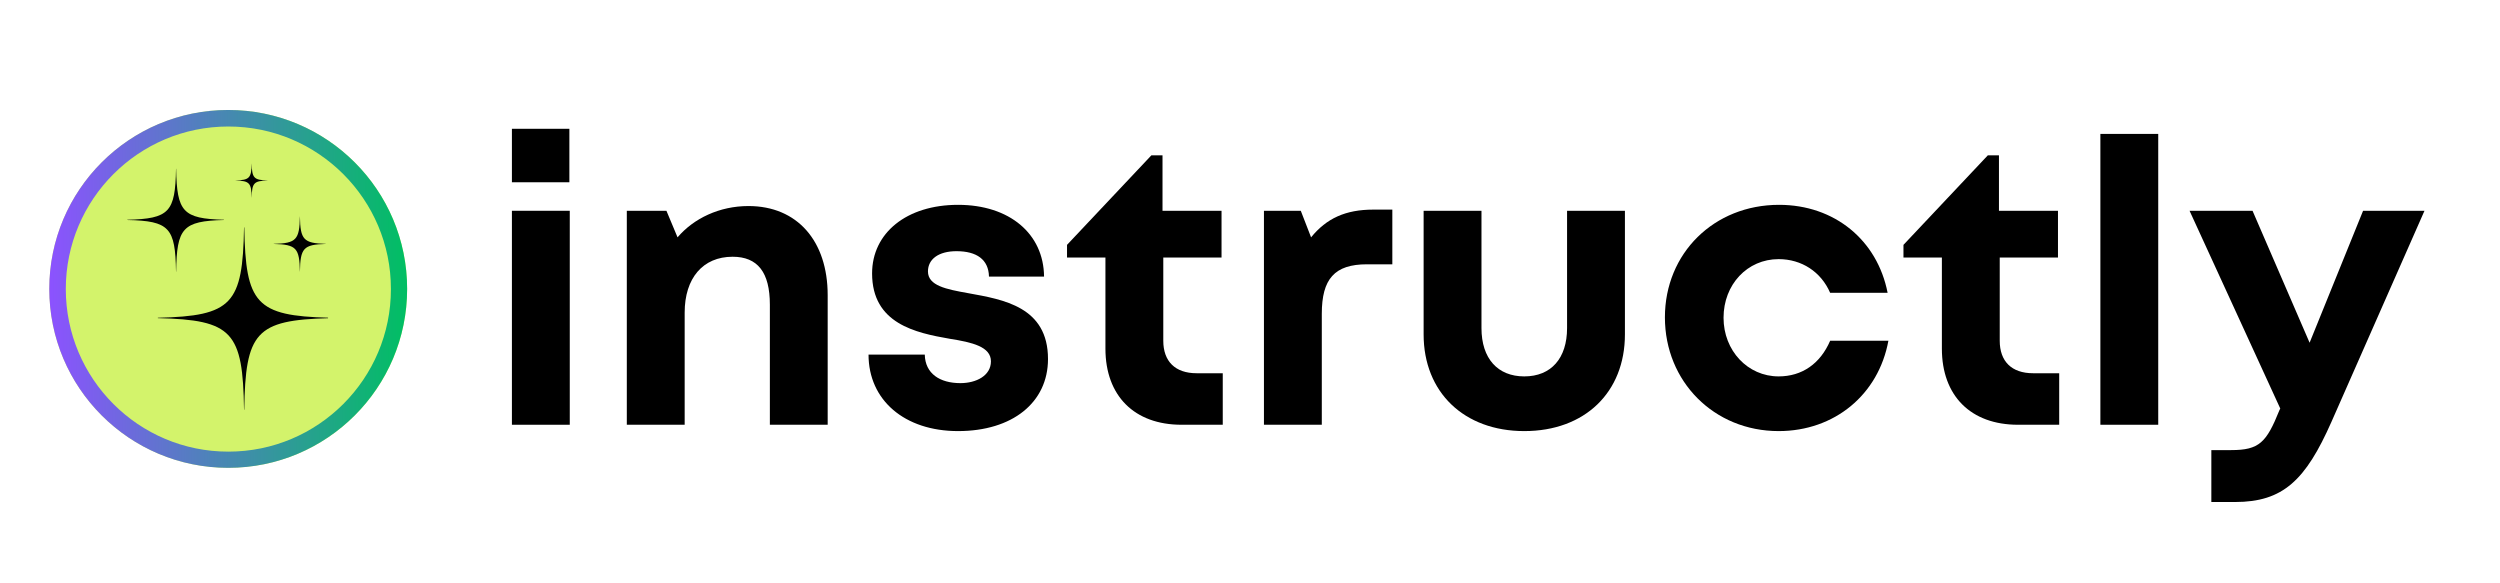<svg xmlns="http://www.w3.org/2000/svg" xmlns:xlink="http://www.w3.org/1999/xlink" width="300" zoomAndPan="magnify" viewBox="0 0 224.88 52.5" height="70" preserveAspectRatio="xMidYMid meet" version="1.0"><defs><g/><clipPath id="c2c73b5b1c"><path d="M 4.375 9.898 L 36.582 9.898 L 36.582 42.105 L 4.375 42.105 Z M 4.375 9.898 " clip-rule="nonzero"/></clipPath><clipPath id="ab872368b2"><path d="M 20.48 9.898 C 11.586 9.898 4.375 17.109 4.375 26.004 C 4.375 34.898 11.586 42.105 20.48 42.105 C 29.375 42.105 36.582 34.898 36.582 26.004 C 36.582 17.109 29.375 9.898 20.48 9.898 Z M 20.48 9.898 " clip-rule="nonzero"/></clipPath><clipPath id="a88b626d52"><path d="M 4.375 9.898 L 36.582 9.898 L 36.582 42.105 L 4.375 42.105 Z M 4.375 9.898 " clip-rule="nonzero"/></clipPath><clipPath id="09fe4de9d4"><path d="M 20.477 9.898 C 11.586 9.898 4.375 17.109 4.375 26 C 4.375 34.895 11.586 42.105 20.477 42.105 C 29.371 42.105 36.582 34.895 36.582 26 C 36.582 17.109 29.371 9.898 20.477 9.898 Z M 20.477 9.898 " clip-rule="nonzero"/></clipPath><linearGradient x1="0" gradientTransform="matrix(0.947, 0, 0, 0.947, -0, 0)" y1="32" x2="64" gradientUnits="userSpaceOnUse" y2="32" id="2101ac324f"><stop stop-opacity="1" stop-color="rgb(54.9%, 32.199%, 99.998%)" offset="0"/><stop stop-opacity="1" stop-color="rgb(54.684%, 32.365%, 99.759%)" offset="0.004"/><stop stop-opacity="1" stop-color="rgb(54.471%, 32.533%, 99.521%)" offset="0.008"/><stop stop-opacity="1" stop-color="rgb(54.256%, 32.7%, 99.281%)" offset="0.012"/><stop stop-opacity="1" stop-color="rgb(54.042%, 32.866%, 99.043%)" offset="0.016"/><stop stop-opacity="1" stop-color="rgb(53.827%, 33.032%, 98.804%)" offset="0.02"/><stop stop-opacity="1" stop-color="rgb(53.613%, 33.2%, 98.564%)" offset="0.023"/><stop stop-opacity="1" stop-color="rgb(53.398%, 33.366%, 98.325%)" offset="0.027"/><stop stop-opacity="1" stop-color="rgb(53.183%, 33.534%, 98.087%)" offset="0.031"/><stop stop-opacity="1" stop-color="rgb(52.968%, 33.701%, 97.847%)" offset="0.035"/><stop stop-opacity="1" stop-color="rgb(52.754%, 33.867%, 97.609%)" offset="0.039"/><stop stop-opacity="1" stop-color="rgb(52.539%, 34.033%, 97.369%)" offset="0.043"/><stop stop-opacity="1" stop-color="rgb(52.325%, 34.201%, 97.13%)" offset="0.047"/><stop stop-opacity="1" stop-color="rgb(52.11%, 34.367%, 96.89%)" offset="0.051"/><stop stop-opacity="1" stop-color="rgb(51.897%, 34.534%, 96.652%)" offset="0.055"/><stop stop-opacity="1" stop-color="rgb(51.682%, 34.7%, 96.413%)" offset="0.059"/><stop stop-opacity="1" stop-color="rgb(51.468%, 34.868%, 96.175%)" offset="0.062"/><stop stop-opacity="1" stop-color="rgb(51.253%, 35.034%, 95.935%)" offset="0.066"/><stop stop-opacity="1" stop-color="rgb(51.039%, 35.202%, 95.695%)" offset="0.07"/><stop stop-opacity="1" stop-color="rgb(50.824%, 35.368%, 95.456%)" offset="0.074"/><stop stop-opacity="1" stop-color="rgb(50.61%, 35.535%, 95.218%)" offset="0.078"/><stop stop-opacity="1" stop-color="rgb(50.395%, 35.701%, 94.978%)" offset="0.082"/><stop stop-opacity="1" stop-color="rgb(50.182%, 35.869%, 94.74%)" offset="0.086"/><stop stop-opacity="1" stop-color="rgb(49.966%, 36.035%, 94.501%)" offset="0.09"/><stop stop-opacity="1" stop-color="rgb(49.753%, 36.203%, 94.261%)" offset="0.094"/><stop stop-opacity="1" stop-color="rgb(49.538%, 36.369%, 94.022%)" offset="0.098"/><stop stop-opacity="1" stop-color="rgb(49.324%, 36.536%, 93.784%)" offset="0.102"/><stop stop-opacity="1" stop-color="rgb(49.109%, 36.702%, 93.544%)" offset="0.105"/><stop stop-opacity="1" stop-color="rgb(48.895%, 36.87%, 93.306%)" offset="0.109"/><stop stop-opacity="1" stop-color="rgb(48.68%, 37.036%, 93.066%)" offset="0.113"/><stop stop-opacity="1" stop-color="rgb(48.465%, 37.202%, 92.827%)" offset="0.117"/><stop stop-opacity="1" stop-color="rgb(48.25%, 37.369%, 92.587%)" offset="0.121"/><stop stop-opacity="1" stop-color="rgb(48.036%, 37.537%, 92.349%)" offset="0.125"/><stop stop-opacity="1" stop-color="rgb(47.821%, 37.703%, 92.11%)" offset="0.129"/><stop stop-opacity="1" stop-color="rgb(47.607%, 37.871%, 91.872%)" offset="0.133"/><stop stop-opacity="1" stop-color="rgb(47.392%, 38.037%, 91.632%)" offset="0.137"/><stop stop-opacity="1" stop-color="rgb(47.179%, 38.203%, 91.393%)" offset="0.141"/><stop stop-opacity="1" stop-color="rgb(46.964%, 38.37%, 91.153%)" offset="0.145"/><stop stop-opacity="1" stop-color="rgb(46.75%, 38.538%, 90.915%)" offset="0.148"/><stop stop-opacity="1" stop-color="rgb(46.535%, 38.704%, 90.675%)" offset="0.152"/><stop stop-opacity="1" stop-color="rgb(46.321%, 38.872%, 90.437%)" offset="0.156"/><stop stop-opacity="1" stop-color="rgb(46.106%, 39.038%, 90.198%)" offset="0.16"/><stop stop-opacity="1" stop-color="rgb(45.892%, 39.204%, 89.958%)" offset="0.164"/><stop stop-opacity="1" stop-color="rgb(45.677%, 39.371%, 89.719%)" offset="0.168"/><stop stop-opacity="1" stop-color="rgb(45.464%, 39.539%, 89.481%)" offset="0.172"/><stop stop-opacity="1" stop-color="rgb(45.248%, 39.705%, 89.241%)" offset="0.176"/><stop stop-opacity="1" stop-color="rgb(45.035%, 39.871%, 89.003%)" offset="0.18"/><stop stop-opacity="1" stop-color="rgb(44.82%, 40.038%, 88.763%)" offset="0.184"/><stop stop-opacity="1" stop-color="rgb(44.606%, 40.205%, 88.524%)" offset="0.188"/><stop stop-opacity="1" stop-color="rgb(44.391%, 40.372%, 88.284%)" offset="0.191"/><stop stop-opacity="1" stop-color="rgb(44.177%, 40.54%, 88.046%)" offset="0.195"/><stop stop-opacity="1" stop-color="rgb(43.962%, 40.706%, 87.807%)" offset="0.199"/><stop stop-opacity="1" stop-color="rgb(43.747%, 40.872%, 87.569%)" offset="0.203"/><stop stop-opacity="1" stop-color="rgb(43.532%, 41.039%, 87.329%)" offset="0.207"/><stop stop-opacity="1" stop-color="rgb(43.318%, 41.206%, 87.09%)" offset="0.211"/><stop stop-opacity="1" stop-color="rgb(43.103%, 41.373%, 86.85%)" offset="0.215"/><stop stop-opacity="1" stop-color="rgb(42.889%, 41.541%, 86.612%)" offset="0.219"/><stop stop-opacity="1" stop-color="rgb(42.674%, 41.707%, 86.372%)" offset="0.223"/><stop stop-opacity="1" stop-color="rgb(42.461%, 41.873%, 86.134%)" offset="0.227"/><stop stop-opacity="1" stop-color="rgb(42.245%, 42.039%, 85.895%)" offset="0.23"/><stop stop-opacity="1" stop-color="rgb(42.032%, 42.207%, 85.655%)" offset="0.234"/><stop stop-opacity="1" stop-color="rgb(41.817%, 42.374%, 85.416%)" offset="0.238"/><stop stop-opacity="1" stop-color="rgb(41.603%, 42.54%, 85.178%)" offset="0.242"/><stop stop-opacity="1" stop-color="rgb(41.388%, 42.706%, 84.938%)" offset="0.246"/><stop stop-opacity="1" stop-color="rgb(41.174%, 42.874%, 84.698%)" offset="0.25"/><stop stop-opacity="1" stop-color="rgb(40.959%, 43.04%, 84.459%)" offset="0.254"/><stop stop-opacity="1" stop-color="rgb(40.746%, 43.208%, 84.221%)" offset="0.258"/><stop stop-opacity="1" stop-color="rgb(40.53%, 43.375%, 83.981%)" offset="0.262"/><stop stop-opacity="1" stop-color="rgb(40.317%, 43.541%, 83.743%)" offset="0.266"/><stop stop-opacity="1" stop-color="rgb(40.102%, 43.707%, 83.504%)" offset="0.27"/><stop stop-opacity="1" stop-color="rgb(39.888%, 43.875%, 83.264%)" offset="0.273"/><stop stop-opacity="1" stop-color="rgb(39.673%, 44.041%, 83.025%)" offset="0.277"/><stop stop-opacity="1" stop-color="rgb(39.459%, 44.209%, 82.787%)" offset="0.281"/><stop stop-opacity="1" stop-color="rgb(39.244%, 44.376%, 82.547%)" offset="0.285"/><stop stop-opacity="1" stop-color="rgb(39.03%, 44.542%, 82.309%)" offset="0.289"/><stop stop-opacity="1" stop-color="rgb(38.815%, 44.708%, 82.069%)" offset="0.293"/><stop stop-opacity="1" stop-color="rgb(38.6%, 44.876%, 81.83%)" offset="0.297"/><stop stop-opacity="1" stop-color="rgb(38.385%, 45.042%, 81.59%)" offset="0.301"/><stop stop-opacity="1" stop-color="rgb(38.171%, 45.209%, 81.352%)" offset="0.305"/><stop stop-opacity="1" stop-color="rgb(37.956%, 45.375%, 81.113%)" offset="0.309"/><stop stop-opacity="1" stop-color="rgb(37.743%, 45.543%, 80.875%)" offset="0.312"/><stop stop-opacity="1" stop-color="rgb(37.527%, 45.709%, 80.635%)" offset="0.316"/><stop stop-opacity="1" stop-color="rgb(37.314%, 45.877%, 80.396%)" offset="0.32"/><stop stop-opacity="1" stop-color="rgb(37.099%, 46.043%, 80.156%)" offset="0.324"/><stop stop-opacity="1" stop-color="rgb(36.885%, 46.21%, 79.918%)" offset="0.328"/><stop stop-opacity="1" stop-color="rgb(36.67%, 46.376%, 79.678%)" offset="0.332"/><stop stop-opacity="1" stop-color="rgb(36.456%, 46.544%, 79.44%)" offset="0.336"/><stop stop-opacity="1" stop-color="rgb(36.241%, 46.71%, 79.201%)" offset="0.34"/><stop stop-opacity="1" stop-color="rgb(36.028%, 46.878%, 78.961%)" offset="0.344"/><stop stop-opacity="1" stop-color="rgb(35.812%, 47.044%, 78.722%)" offset="0.348"/><stop stop-opacity="1" stop-color="rgb(35.599%, 47.211%, 78.484%)" offset="0.352"/><stop stop-opacity="1" stop-color="rgb(35.384%, 47.377%, 78.244%)" offset="0.355"/><stop stop-opacity="1" stop-color="rgb(35.17%, 47.545%, 78.006%)" offset="0.359"/><stop stop-opacity="1" stop-color="rgb(34.955%, 47.711%, 77.766%)" offset="0.363"/><stop stop-opacity="1" stop-color="rgb(34.741%, 47.878%, 77.527%)" offset="0.367"/><stop stop-opacity="1" stop-color="rgb(34.526%, 48.044%, 77.287%)" offset="0.371"/><stop stop-opacity="1" stop-color="rgb(34.312%, 48.212%, 77.049%)" offset="0.375"/><stop stop-opacity="1" stop-color="rgb(34.097%, 48.378%, 76.81%)" offset="0.379"/><stop stop-opacity="1" stop-color="rgb(33.882%, 48.546%, 76.572%)" offset="0.383"/><stop stop-opacity="1" stop-color="rgb(33.667%, 48.712%, 76.332%)" offset="0.387"/><stop stop-opacity="1" stop-color="rgb(33.453%, 48.878%, 76.093%)" offset="0.391"/><stop stop-opacity="1" stop-color="rgb(33.238%, 49.045%, 75.853%)" offset="0.395"/><stop stop-opacity="1" stop-color="rgb(33.025%, 49.213%, 75.615%)" offset="0.398"/><stop stop-opacity="1" stop-color="rgb(32.809%, 49.379%, 75.375%)" offset="0.402"/><stop stop-opacity="1" stop-color="rgb(32.596%, 49.547%, 75.137%)" offset="0.406"/><stop stop-opacity="1" stop-color="rgb(32.381%, 49.713%, 74.898%)" offset="0.41"/><stop stop-opacity="1" stop-color="rgb(32.167%, 49.879%, 74.658%)" offset="0.414"/><stop stop-opacity="1" stop-color="rgb(31.952%, 50.046%, 74.419%)" offset="0.418"/><stop stop-opacity="1" stop-color="rgb(31.738%, 50.214%, 74.181%)" offset="0.422"/><stop stop-opacity="1" stop-color="rgb(31.523%, 50.38%, 73.941%)" offset="0.426"/><stop stop-opacity="1" stop-color="rgb(31.31%, 50.546%, 73.703%)" offset="0.43"/><stop stop-opacity="1" stop-color="rgb(31.094%, 50.713%, 73.463%)" offset="0.434"/><stop stop-opacity="1" stop-color="rgb(30.881%, 50.88%, 73.224%)" offset="0.438"/><stop stop-opacity="1" stop-color="rgb(30.666%, 51.047%, 72.984%)" offset="0.441"/><stop stop-opacity="1" stop-color="rgb(30.452%, 51.215%, 72.746%)" offset="0.445"/><stop stop-opacity="1" stop-color="rgb(30.237%, 51.381%, 72.507%)" offset="0.449"/><stop stop-opacity="1" stop-color="rgb(30.023%, 51.547%, 72.269%)" offset="0.453"/><stop stop-opacity="1" stop-color="rgb(29.808%, 51.714%, 72.029%)" offset="0.457"/><stop stop-opacity="1" stop-color="rgb(29.594%, 51.881%, 71.79%)" offset="0.461"/><stop stop-opacity="1" stop-color="rgb(29.379%, 52.048%, 71.55%)" offset="0.465"/><stop stop-opacity="1" stop-color="rgb(29.164%, 52.216%, 71.312%)" offset="0.469"/><stop stop-opacity="1" stop-color="rgb(28.949%, 52.382%, 71.072%)" offset="0.473"/><stop stop-opacity="1" stop-color="rgb(28.735%, 52.548%, 70.834%)" offset="0.477"/><stop stop-opacity="1" stop-color="rgb(28.52%, 52.715%, 70.595%)" offset="0.48"/><stop stop-opacity="1" stop-color="rgb(28.307%, 52.882%, 70.355%)" offset="0.484"/><stop stop-opacity="1" stop-color="rgb(28.091%, 53.049%, 70.116%)" offset="0.488"/><stop stop-opacity="1" stop-color="rgb(27.878%, 53.215%, 69.878%)" offset="0.492"/><stop stop-opacity="1" stop-color="rgb(27.663%, 53.381%, 69.638%)" offset="0.496"/><stop stop-opacity="1" stop-color="rgb(27.449%, 53.549%, 69.398%)" offset="0.5"/><stop stop-opacity="1" stop-color="rgb(27.234%, 53.716%, 69.159%)" offset="0.504"/><stop stop-opacity="1" stop-color="rgb(27.02%, 53.883%, 68.921%)" offset="0.508"/><stop stop-opacity="1" stop-color="rgb(26.805%, 54.05%, 68.681%)" offset="0.512"/><stop stop-opacity="1" stop-color="rgb(26.591%, 54.216%, 68.443%)" offset="0.516"/><stop stop-opacity="1" stop-color="rgb(26.376%, 54.382%, 68.204%)" offset="0.52"/><stop stop-opacity="1" stop-color="rgb(26.163%, 54.55%, 67.964%)" offset="0.523"/><stop stop-opacity="1" stop-color="rgb(25.948%, 54.716%, 67.725%)" offset="0.527"/><stop stop-opacity="1" stop-color="rgb(25.734%, 54.884%, 67.487%)" offset="0.531"/><stop stop-opacity="1" stop-color="rgb(25.519%, 55.051%, 67.247%)" offset="0.535"/><stop stop-opacity="1" stop-color="rgb(25.305%, 55.217%, 67.009%)" offset="0.539"/><stop stop-opacity="1" stop-color="rgb(25.09%, 55.383%, 66.769%)" offset="0.543"/><stop stop-opacity="1" stop-color="rgb(24.876%, 55.551%, 66.53%)" offset="0.547"/><stop stop-opacity="1" stop-color="rgb(24.661%, 55.717%, 66.29%)" offset="0.551"/><stop stop-opacity="1" stop-color="rgb(24.448%, 55.884%, 66.052%)" offset="0.555"/><stop stop-opacity="1" stop-color="rgb(24.232%, 56.05%, 65.813%)" offset="0.559"/><stop stop-opacity="1" stop-color="rgb(24.017%, 56.218%, 65.575%)" offset="0.562"/><stop stop-opacity="1" stop-color="rgb(23.802%, 56.384%, 65.335%)" offset="0.566"/><stop stop-opacity="1" stop-color="rgb(23.589%, 56.552%, 65.096%)" offset="0.57"/><stop stop-opacity="1" stop-color="rgb(23.373%, 56.718%, 64.856%)" offset="0.574"/><stop stop-opacity="1" stop-color="rgb(23.16%, 56.885%, 64.618%)" offset="0.578"/><stop stop-opacity="1" stop-color="rgb(22.945%, 57.051%, 64.378%)" offset="0.582"/><stop stop-opacity="1" stop-color="rgb(22.731%, 57.219%, 64.14%)" offset="0.586"/><stop stop-opacity="1" stop-color="rgb(22.516%, 57.385%, 63.901%)" offset="0.59"/><stop stop-opacity="1" stop-color="rgb(22.302%, 57.553%, 63.661%)" offset="0.594"/><stop stop-opacity="1" stop-color="rgb(22.087%, 57.719%, 63.422%)" offset="0.598"/><stop stop-opacity="1" stop-color="rgb(21.873%, 57.886%, 63.184%)" offset="0.602"/><stop stop-opacity="1" stop-color="rgb(21.658%, 58.052%, 62.944%)" offset="0.605"/><stop stop-opacity="1" stop-color="rgb(21.445%, 58.22%, 62.706%)" offset="0.609"/><stop stop-opacity="1" stop-color="rgb(21.23%, 58.386%, 62.466%)" offset="0.613"/><stop stop-opacity="1" stop-color="rgb(21.016%, 58.553%, 62.227%)" offset="0.617"/><stop stop-opacity="1" stop-color="rgb(20.801%, 58.719%, 61.987%)" offset="0.621"/><stop stop-opacity="1" stop-color="rgb(20.587%, 58.887%, 61.749%)" offset="0.625"/><stop stop-opacity="1" stop-color="rgb(20.372%, 59.053%, 61.51%)" offset="0.629"/><stop stop-opacity="1" stop-color="rgb(20.158%, 59.221%, 61.272%)" offset="0.633"/><stop stop-opacity="1" stop-color="rgb(19.943%, 59.387%, 61.032%)" offset="0.637"/><stop stop-opacity="1" stop-color="rgb(19.73%, 59.554%, 60.793%)" offset="0.641"/><stop stop-opacity="1" stop-color="rgb(19.514%, 59.72%, 60.553%)" offset="0.645"/><stop stop-opacity="1" stop-color="rgb(19.299%, 59.888%, 60.315%)" offset="0.648"/><stop stop-opacity="1" stop-color="rgb(19.084%, 60.054%, 60.075%)" offset="0.652"/><stop stop-opacity="1" stop-color="rgb(18.871%, 60.222%, 59.837%)" offset="0.656"/><stop stop-opacity="1" stop-color="rgb(18.655%, 60.388%, 59.598%)" offset="0.66"/><stop stop-opacity="1" stop-color="rgb(18.442%, 60.555%, 59.358%)" offset="0.664"/><stop stop-opacity="1" stop-color="rgb(18.227%, 60.721%, 59.119%)" offset="0.668"/><stop stop-opacity="1" stop-color="rgb(18.013%, 60.889%, 58.881%)" offset="0.672"/><stop stop-opacity="1" stop-color="rgb(17.798%, 61.055%, 58.641%)" offset="0.676"/><stop stop-opacity="1" stop-color="rgb(17.584%, 61.221%, 58.403%)" offset="0.68"/><stop stop-opacity="1" stop-color="rgb(17.369%, 61.388%, 58.163%)" offset="0.684"/><stop stop-opacity="1" stop-color="rgb(17.155%, 61.555%, 57.924%)" offset="0.688"/><stop stop-opacity="1" stop-color="rgb(16.94%, 61.722%, 57.684%)" offset="0.691"/><stop stop-opacity="1" stop-color="rgb(16.727%, 61.89%, 57.446%)" offset="0.695"/><stop stop-opacity="1" stop-color="rgb(16.512%, 62.056%, 57.207%)" offset="0.699"/><stop stop-opacity="1" stop-color="rgb(16.298%, 62.222%, 56.969%)" offset="0.703"/><stop stop-opacity="1" stop-color="rgb(16.083%, 62.389%, 56.729%)" offset="0.707"/><stop stop-opacity="1" stop-color="rgb(15.869%, 62.556%, 56.49%)" offset="0.711"/><stop stop-opacity="1" stop-color="rgb(15.654%, 62.723%, 56.25%)" offset="0.715"/><stop stop-opacity="1" stop-color="rgb(15.44%, 62.889%, 56.012%)" offset="0.719"/><stop stop-opacity="1" stop-color="rgb(15.225%, 63.055%, 55.772%)" offset="0.723"/><stop stop-opacity="1" stop-color="rgb(15.012%, 63.223%, 55.534%)" offset="0.727"/><stop stop-opacity="1" stop-color="rgb(14.796%, 63.39%, 55.295%)" offset="0.73"/><stop stop-opacity="1" stop-color="rgb(14.581%, 63.557%, 55.055%)" offset="0.734"/><stop stop-opacity="1" stop-color="rgb(14.366%, 63.724%, 54.816%)" offset="0.738"/><stop stop-opacity="1" stop-color="rgb(14.153%, 63.89%, 54.578%)" offset="0.742"/><stop stop-opacity="1" stop-color="rgb(13.937%, 64.056%, 54.338%)" offset="0.746"/><stop stop-opacity="1" stop-color="rgb(13.724%, 64.224%, 54.099%)" offset="0.75"/><stop stop-opacity="1" stop-color="rgb(13.509%, 64.391%, 53.859%)" offset="0.754"/><stop stop-opacity="1" stop-color="rgb(13.295%, 64.558%, 53.621%)" offset="0.758"/><stop stop-opacity="1" stop-color="rgb(13.08%, 64.725%, 53.381%)" offset="0.762"/><stop stop-opacity="1" stop-color="rgb(12.866%, 64.891%, 53.143%)" offset="0.766"/><stop stop-opacity="1" stop-color="rgb(12.651%, 65.057%, 52.904%)" offset="0.77"/><stop stop-opacity="1" stop-color="rgb(12.437%, 65.225%, 52.664%)" offset="0.773"/><stop stop-opacity="1" stop-color="rgb(12.222%, 65.392%, 52.425%)" offset="0.777"/><stop stop-opacity="1" stop-color="rgb(12.009%, 65.558%, 52.187%)" offset="0.781"/><stop stop-opacity="1" stop-color="rgb(11.794%, 65.724%, 51.947%)" offset="0.785"/><stop stop-opacity="1" stop-color="rgb(11.58%, 65.892%, 51.709%)" offset="0.789"/><stop stop-opacity="1" stop-color="rgb(11.365%, 66.058%, 51.469%)" offset="0.793"/><stop stop-opacity="1" stop-color="rgb(11.151%, 66.226%, 51.23%)" offset="0.797"/><stop stop-opacity="1" stop-color="rgb(10.936%, 66.393%, 50.99%)" offset="0.801"/><stop stop-opacity="1" stop-color="rgb(10.722%, 66.559%, 50.752%)" offset="0.805"/><stop stop-opacity="1" stop-color="rgb(10.507%, 66.725%, 50.513%)" offset="0.809"/><stop stop-opacity="1" stop-color="rgb(10.294%, 66.893%, 50.275%)" offset="0.812"/><stop stop-opacity="1" stop-color="rgb(10.078%, 67.059%, 50.035%)" offset="0.816"/><stop stop-opacity="1" stop-color="rgb(9.865%, 67.227%, 49.796%)" offset="0.82"/><stop stop-opacity="1" stop-color="rgb(9.65%, 67.393%, 49.556%)" offset="0.824"/><stop stop-opacity="1" stop-color="rgb(9.435%, 67.56%, 49.318%)" offset="0.828"/><stop stop-opacity="1" stop-color="rgb(9.219%, 67.726%, 49.078%)" offset="0.832"/><stop stop-opacity="1" stop-color="rgb(9.006%, 67.894%, 48.84%)" offset="0.836"/><stop stop-opacity="1" stop-color="rgb(8.791%, 68.06%, 48.601%)" offset="0.84"/><stop stop-opacity="1" stop-color="rgb(8.577%, 68.227%, 48.361%)" offset="0.844"/><stop stop-opacity="1" stop-color="rgb(8.362%, 68.393%, 48.122%)" offset="0.848"/><stop stop-opacity="1" stop-color="rgb(8.148%, 68.561%, 47.884%)" offset="0.852"/><stop stop-opacity="1" stop-color="rgb(7.933%, 68.727%, 47.644%)" offset="0.855"/><stop stop-opacity="1" stop-color="rgb(7.719%, 68.895%, 47.406%)" offset="0.859"/><stop stop-opacity="1" stop-color="rgb(7.504%, 69.061%, 47.166%)" offset="0.863"/><stop stop-opacity="1" stop-color="rgb(7.291%, 69.228%, 46.927%)" offset="0.867"/><stop stop-opacity="1" stop-color="rgb(7.075%, 69.394%, 46.687%)" offset="0.871"/><stop stop-opacity="1" stop-color="rgb(6.862%, 69.562%, 46.449%)" offset="0.875"/><stop stop-opacity="1" stop-color="rgb(6.647%, 69.728%, 46.21%)" offset="0.879"/><stop stop-opacity="1" stop-color="rgb(6.433%, 69.896%, 45.972%)" offset="0.883"/><stop stop-opacity="1" stop-color="rgb(6.218%, 70.062%, 45.732%)" offset="0.887"/><stop stop-opacity="1" stop-color="rgb(6.004%, 70.229%, 45.493%)" offset="0.891"/><stop stop-opacity="1" stop-color="rgb(5.789%, 70.395%, 45.253%)" offset="0.895"/><stop stop-opacity="1" stop-color="rgb(5.576%, 70.563%, 45.015%)" offset="0.898"/><stop stop-opacity="1" stop-color="rgb(5.36%, 70.729%, 44.775%)" offset="0.902"/><stop stop-opacity="1" stop-color="rgb(5.147%, 70.895%, 44.537%)" offset="0.906"/><stop stop-opacity="1" stop-color="rgb(4.932%, 71.062%, 44.298%)" offset="0.91"/><stop stop-opacity="1" stop-color="rgb(4.716%, 71.23%, 44.058%)" offset="0.914"/><stop stop-opacity="1" stop-color="rgb(4.501%, 71.396%, 43.819%)" offset="0.918"/><stop stop-opacity="1" stop-color="rgb(4.288%, 71.564%, 43.581%)" offset="0.922"/><stop stop-opacity="1" stop-color="rgb(4.073%, 71.73%, 43.341%)" offset="0.926"/><stop stop-opacity="1" stop-color="rgb(3.859%, 71.896%, 43.103%)" offset="0.93"/><stop stop-opacity="1" stop-color="rgb(3.644%, 72.063%, 42.863%)" offset="0.934"/><stop stop-opacity="1" stop-color="rgb(3.43%, 72.231%, 42.624%)" offset="0.938"/><stop stop-opacity="1" stop-color="rgb(3.215%, 72.397%, 42.384%)" offset="0.941"/><stop stop-opacity="1" stop-color="rgb(3.001%, 72.565%, 42.146%)" offset="0.945"/><stop stop-opacity="1" stop-color="rgb(2.786%, 72.731%, 41.907%)" offset="0.949"/><stop stop-opacity="1" stop-color="rgb(2.573%, 72.897%, 41.669%)" offset="0.953"/><stop stop-opacity="1" stop-color="rgb(2.357%, 73.064%, 41.429%)" offset="0.957"/><stop stop-opacity="1" stop-color="rgb(2.144%, 73.232%, 41.19%)" offset="0.961"/><stop stop-opacity="1" stop-color="rgb(1.929%, 73.398%, 40.95%)" offset="0.965"/><stop stop-opacity="1" stop-color="rgb(1.715%, 73.564%, 40.712%)" offset="0.969"/><stop stop-opacity="1" stop-color="rgb(1.5%, 73.73%, 40.472%)" offset="0.973"/><stop stop-opacity="1" stop-color="rgb(1.286%, 73.898%, 40.234%)" offset="0.977"/><stop stop-opacity="1" stop-color="rgb(1.071%, 74.065%, 39.995%)" offset="0.98"/><stop stop-opacity="1" stop-color="rgb(0.858%, 74.232%, 39.755%)" offset="0.984"/><stop stop-opacity="1" stop-color="rgb(0.642%, 74.399%, 39.516%)" offset="0.988"/><stop stop-opacity="1" stop-color="rgb(0.429%, 74.565%, 39.278%)" offset="0.992"/><stop stop-opacity="1" stop-color="rgb(0.214%, 74.731%, 39.038%)" offset="0.996"/><stop stop-opacity="1" stop-color="rgb(0%, 74.899%, 38.799%)" offset="1"/></linearGradient><clipPath id="48fa04e17c"><path d="M 14 20 L 29.465 20 L 29.465 37 L 14 37 Z M 14 20 " clip-rule="nonzero"/></clipPath><clipPath id="b80d8c7a86"><path d="M 11.395 15 L 21 15 L 21 25 L 11.395 25 Z M 11.395 15 " clip-rule="nonzero"/></clipPath><clipPath id="b7973b60ac"><path d="M 24 19 L 29.465 19 L 29.465 25 L 24 25 Z M 24 19 " clip-rule="nonzero"/></clipPath><clipPath id="56ebc39cf2"><path d="M 21 14.73 L 25 14.73 L 25 18 L 21 18 Z M 21 14.73 " clip-rule="nonzero"/></clipPath></defs><g fill="#000000" fill-opacity="1"><g transform="translate(43.516, 38.228)"><g><path d="M 2.496 -21.824 L 7.668 -21.824 L 7.668 -26.637 L 2.496 -26.637 Z M 2.496 0 L 7.703 0 L 7.703 -19.258 L 2.496 -19.258 Z M 2.496 0 "/></g></g></g><g fill="#000000" fill-opacity="1"><g transform="translate(53.857, 38.228)"><g><path d="M 13.445 -19.684 C 10.84 -19.684 8.523 -18.578 7.062 -16.867 L 6.062 -19.258 L 2.496 -19.258 L 2.496 0 L 7.703 0 L 7.703 -10.094 C 7.703 -13.195 9.344 -15.121 12.016 -15.121 C 14.266 -15.121 15.371 -13.73 15.371 -10.805 L 15.371 0 L 20.574 0 L 20.574 -11.66 C 20.574 -16.547 17.832 -19.684 13.445 -19.684 Z M 13.445 -19.684 "/></g></g></g><g fill="#000000" fill-opacity="1"><g transform="translate(76.858, 38.228)"><g><path d="M 9.309 0.57 C 14.191 0.57 17.402 -1.996 17.402 -5.918 C 17.402 -10.625 13.371 -11.27 10.234 -11.84 C 8.238 -12.195 6.598 -12.516 6.598 -13.801 C 6.598 -14.906 7.559 -15.621 9.164 -15.621 C 10.984 -15.621 12.055 -14.871 12.09 -13.336 L 17.047 -13.336 C 17.012 -17.188 13.941 -19.793 9.309 -19.793 C 4.672 -19.793 1.57 -17.258 1.57 -13.621 C 1.57 -9.094 5.492 -8.273 8.559 -7.738 C 10.59 -7.418 12.266 -7.023 12.266 -5.707 C 12.266 -4.422 10.949 -3.746 9.52 -3.746 C 7.668 -3.746 6.348 -4.602 6.312 -6.312 L 1.25 -6.312 C 1.25 -2.211 4.492 0.57 9.309 0.57 Z M 9.309 0.57 "/></g></g></g><g fill="#000000" fill-opacity="1"><g transform="translate(95.722, 38.228)"><g><path d="M 11.91 -4.637 C 9.984 -4.637 8.914 -5.707 8.914 -7.559 L 8.914 -15.047 L 14.156 -15.047 L 14.156 -19.258 L 8.844 -19.258 L 8.844 -24.25 L 7.844 -24.25 L 0.25 -16.191 L 0.25 -15.047 L 3.707 -15.047 L 3.707 -6.848 C 3.707 -2.602 6.312 0 10.555 0 L 14.266 0 L 14.266 -4.637 Z M 11.91 -4.637 "/></g></g></g><g fill="#000000" fill-opacity="1"><g transform="translate(111.199, 38.228)"><g><path d="M 12.34 -19.363 C 9.844 -19.363 8.129 -18.578 6.738 -16.867 L 5.812 -19.258 L 2.496 -19.258 L 2.496 0 L 7.703 0 L 7.703 -9.984 C 7.703 -13.121 8.844 -14.441 11.77 -14.441 L 14.051 -14.441 L 14.051 -19.363 Z M 12.34 -19.363 "/></g></g></g><g fill="#000000" fill-opacity="1"><g transform="translate(125.855, 38.228)"><g><path d="M 11.27 0.57 C 16.727 0.57 20.328 -2.926 20.328 -8.129 L 20.328 -19.258 L 15.121 -19.258 L 15.121 -8.699 C 15.121 -5.992 13.695 -4.352 11.27 -4.352 C 8.879 -4.352 7.418 -5.957 7.418 -8.699 L 7.418 -19.258 L 2.211 -19.258 L 2.211 -8.129 C 2.211 -2.926 5.848 0.57 11.27 0.57 Z M 11.27 0.57 "/></g></g></g><g fill="#000000" fill-opacity="1"><g transform="translate(148.571, 38.228)"><g><path d="M 11.445 0.57 C 16.477 0.57 20.434 -2.711 21.324 -7.559 L 16.082 -7.559 C 15.191 -5.492 13.551 -4.352 11.445 -4.352 C 8.664 -4.352 6.488 -6.668 6.488 -9.629 C 6.488 -12.625 8.629 -14.906 11.445 -14.906 C 13.516 -14.906 15.262 -13.766 16.082 -11.875 L 21.254 -11.875 C 20.328 -16.617 16.477 -19.793 11.484 -19.793 C 5.633 -19.793 1.211 -15.441 1.211 -9.664 C 1.211 -3.887 5.633 0.57 11.445 0.57 Z M 11.445 0.57 "/></g></g></g><g fill="#000000" fill-opacity="1"><g transform="translate(171.002, 38.228)"><g><path d="M 11.91 -4.637 C 9.984 -4.637 8.914 -5.707 8.914 -7.559 L 8.914 -15.047 L 14.156 -15.047 L 14.156 -19.258 L 8.844 -19.258 L 8.844 -24.25 L 7.844 -24.25 L 0.25 -16.191 L 0.25 -15.047 L 3.707 -15.047 L 3.707 -6.848 C 3.707 -2.602 6.312 0 10.555 0 L 14.266 0 L 14.266 -4.637 Z M 11.91 -4.637 "/></g></g></g><g fill="#000000" fill-opacity="1"><g transform="translate(186.478, 38.228)"><g><path d="M 2.496 0 L 7.703 0 L 7.703 -26.176 L 2.496 -26.176 Z M 2.496 0 "/></g></g></g><g fill="#000000" fill-opacity="1"><g transform="translate(196.82, 38.228)"><g><path d="M 15.797 -19.258 L 10.984 -7.383 L 5.848 -19.258 L 0.18 -19.258 L 8.344 -1.461 L 8.273 -1.32 C 7.098 1.605 6.453 2.281 3.922 2.281 L 2.141 2.281 L 2.141 6.953 L 4.277 6.953 C 8.594 6.953 10.625 4.992 12.945 -0.25 L 21.324 -19.258 Z M 15.797 -19.258 "/></g></g></g><g clip-path="url(#c2c73b5b1c)"><g clip-path="url(#ab872368b2)"><path fill="#d3f36b" d="M 4.375 9.898 L 36.582 9.898 L 36.582 42.105 L 4.375 42.105 Z M 4.375 9.898 " fill-opacity="1" fill-rule="nonzero"/></g></g><g clip-path="url(#a88b626d52)"><g clip-path="url(#09fe4de9d4)"><path stroke-linecap="butt" transform="matrix(0.532, 0, 0, 0.532, 4.374, 9.898)" fill="none" stroke-linejoin="miter" d="M 30.294 0.001 C 13.568 0.001 0.001 13.568 0.001 30.295 C 0.001 47.029 13.568 60.595 30.294 60.595 C 47.028 60.595 60.595 47.029 60.595 30.295 C 60.595 13.568 47.028 0.001 30.294 0.001 Z M 30.294 0.001 " stroke="url(#2101ac324f)" stroke-width="5.591" stroke-miterlimit="4"/></g></g><g clip-path="url(#48fa04e17c)"><path fill="#000000" d="M 21.926 20.465 L 21.902 20.465 C 21.785 27.371 20.836 28.445 14.145 28.598 L 14.145 28.633 C 20.871 28.785 21.797 29.871 21.902 36.879 L 21.922 36.879 C 22.031 29.918 22.945 28.801 29.551 28.637 L 29.551 28.594 C 22.98 28.434 22.043 27.324 21.926 20.465 " fill-opacity="1" fill-rule="nonzero"/></g><g clip-path="url(#b80d8c7a86)"><path fill="#000000" d="M 15.793 15.191 L 15.781 15.191 C 15.715 19.086 15.18 19.691 11.402 19.777 L 11.402 19.801 C 15.199 19.883 15.719 20.5 15.781 24.453 L 15.793 24.453 C 15.852 20.523 16.371 19.895 20.098 19.801 L 20.098 19.777 C 16.391 19.684 15.859 19.062 15.793 15.191 " fill-opacity="1" fill-rule="nonzero"/></g><g clip-path="url(#b7973b60ac)"><path fill="#000000" d="M 26.934 19.484 L 26.93 19.484 C 26.895 21.574 26.605 21.902 24.582 21.945 L 24.582 21.957 C 26.617 22.004 26.895 22.332 26.93 24.453 L 26.934 24.453 C 26.969 22.344 27.242 22.008 29.242 21.957 L 29.242 21.945 C 27.254 21.895 26.969 21.562 26.934 19.484 " fill-opacity="1" fill-rule="nonzero"/></g><g clip-path="url(#56ebc39cf2)"><path fill="#000000" d="M 22.594 14.73 L 22.59 14.73 C 22.566 16.012 22.391 16.211 21.148 16.238 L 21.148 16.246 C 22.398 16.273 22.566 16.477 22.59 17.777 L 22.594 17.777 C 22.613 16.484 22.781 16.277 24.008 16.246 L 24.008 16.238 C 22.789 16.211 22.613 16.004 22.594 14.73 " fill-opacity="1" fill-rule="nonzero"/></g></svg>